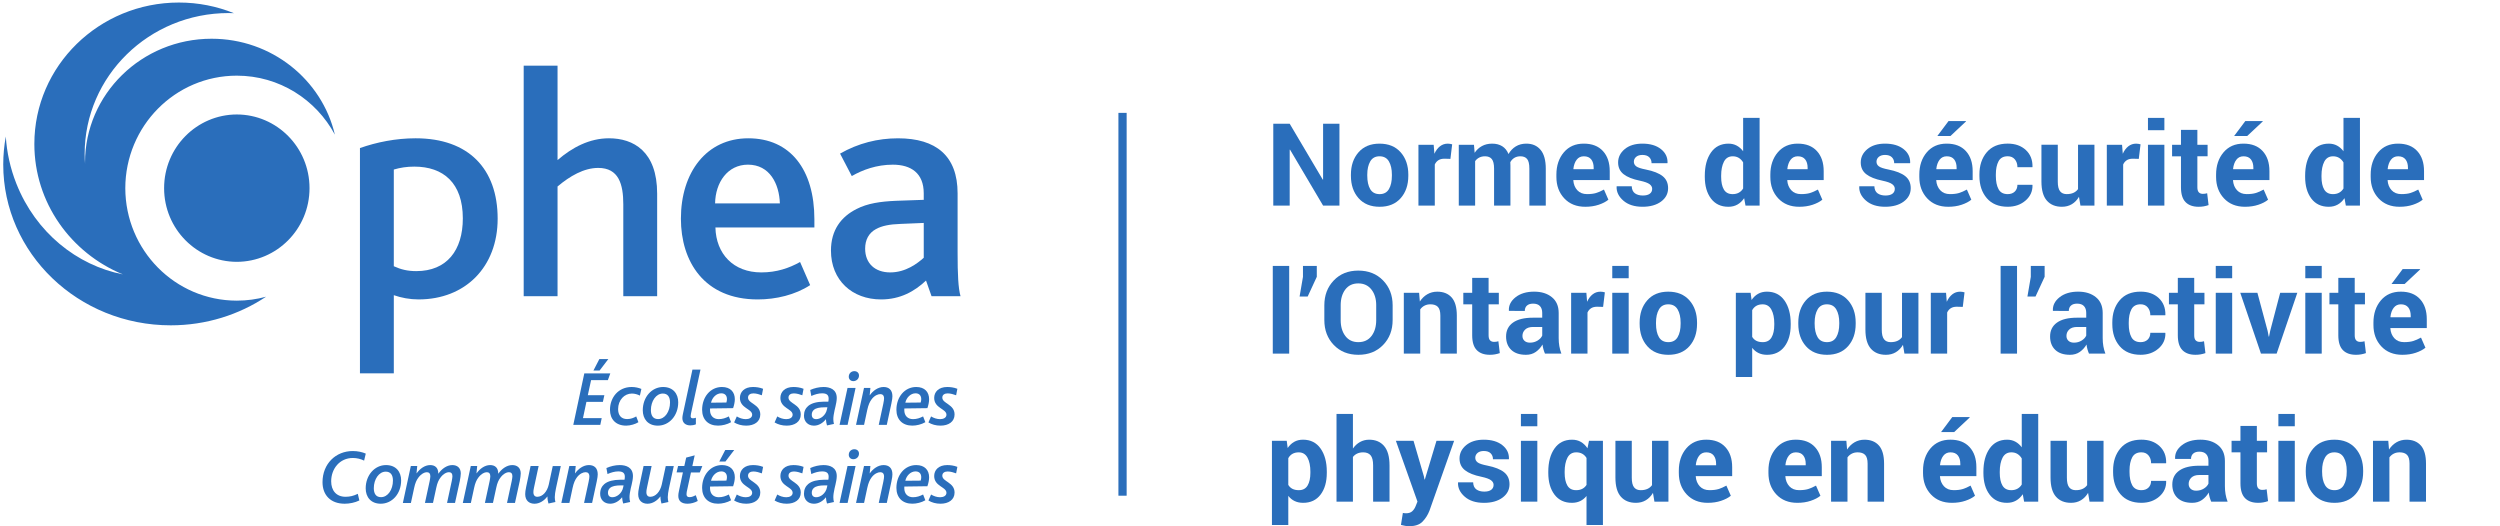<?xml version="1.0" encoding="utf-8"?>
<!-- Generator: Adobe Illustrator 16.0.0, SVG Export Plug-In . SVG Version: 6.00 Build 0)  -->
<!DOCTYPE svg PUBLIC "-//W3C//DTD SVG 1.1//EN" "http://www.w3.org/Graphics/SVG/1.1/DTD/svg11.dtd">
<svg version="1.1" id="Layer_1" xmlns="http://www.w3.org/2000/svg" xmlns:xlink="http://www.w3.org/1999/xlink" x="0px" y="0px"
	 width="304px" height="63.987px" viewBox="0 0 304 63.987" enable-background="new 0 0 304 63.987" xml:space="preserve">
<title>Group 2</title>
<desc>Created with Sketch.</desc>
<g id="Desktop-Copy">
	<g id="Group-2">
		<path id="Line" fill="none" stroke="#2A6EBB" stroke-linecap="square" d="M136.5,14.225v45.552"/>
		<g id="Ophea_Tag_FR_1C_RGB">
			<path id="Fill-1" fill="#2A6EBB" d="M25.73,4.71c-8.502,0-15.391,6.742-15.391,15.059c0,0.069,0.003,0.137,0.005,0.206
				c-0.032-0.414-0.051-0.83-0.051-1.252c0-9.464,7.839-17.136,17.511-17.136c0.214,0,0.426,0.009,0.639,0.016
				c-2.062-0.833-4.32-1.295-6.691-1.295c-9.706,0-17.575,7.701-17.575,17.199c0,7.134,4.439,13.253,10.762,15.858
				c-5.582-1.1-10.592-5.088-12.945-11.024c-0.749-1.888-1.167-3.825-1.288-5.741c-0.201,1.104-0.312,2.239-0.312,3.398
				c0,10.803,9.119,19.561,20.368,19.561c4.309,0,8.303-1.289,11.594-3.48c-1.133,0.311-2.325,0.479-3.557,0.479
				c-7.51-0.004-13.548-6.14-13.562-13.678C15.25,15.342,21.287,9.204,28.798,9.2c5.164,0.003,9.631,2.907,11.923,7.172
				C39.146,9.691,33.034,4.71,25.73,4.71z M28.798,13.92c-4.865,0.008-8.841,3.992-8.842,8.959c0.001,4.968,3.977,8.95,8.842,8.96
				c4.862-0.01,8.839-3.992,8.84-8.96C37.637,17.912,33.659,13.928,28.798,13.92z"/>
			<path id="Fill-2" fill="#2A6EBB" d="M50.618,32.968c3.721,0,5.662-2.534,5.662-6.413c0-4.314-2.376-6.294-5.899-6.294
				c-0.91,0-1.703,0.12-2.494,0.356v11.757C48.759,32.77,49.55,32.968,50.618,32.968z M43.77,18.004
				c2.02-0.711,4.354-1.188,6.771-1.188c6.451,0,9.974,3.72,9.974,9.777c0,5.859-3.918,9.817-9.619,9.817
				c-1.068,0-2.098-0.197-3.008-0.516v9.502H43.77V18.004z"/>
			<path id="Fill-3" fill="#2A6EBB" d="M63.681,7.989h4.117v11.479c1.781-1.543,3.88-2.652,6.255-2.652
				c2.968,0,5.857,1.583,5.857,6.729v12.471h-4.117V24.853c0-2.454-0.552-4.434-3.047-4.434c-1.743,0-3.443,0.99-4.948,2.256v13.341
				h-4.117V7.989"/>
			<path id="Fill-4" fill="#2A6EBB" d="M94.833,24.733c-0.081-2.375-1.227-4.71-3.88-4.71c-2.493,0-3.958,2.177-3.998,4.71H94.833z
				 M82.798,26.594c0-5.661,3.127-9.777,8.194-9.777c5.107,0,8.037,3.8,8.037,9.858v0.988H86.995
				c0.079,3.207,2.178,5.462,5.582,5.462c1.861,0,3.364-0.514,4.712-1.266l1.226,2.811c-1.821,1.188-4.157,1.741-6.374,1.741
				C85.609,36.411,82.798,31.78,82.798,26.594z"/>
			<path id="Fill-5" fill="#2A6EBB" d="M109.517,27.227c-1.346,0.041-2.296,0.239-3.008,0.634c-0.871,0.476-1.307,1.307-1.307,2.375
				c0,1.782,1.188,2.889,3.048,2.889c1.901,0,3.325-1.107,4.078-1.78v-4.236L109.517,27.227z M112.604,34.115
				c-1.386,1.308-3.126,2.296-5.463,2.296c-3.522,0-6.096-2.335-6.096-5.938c0-2.493,1.227-4.116,3.127-5.066
				c1.306-0.673,2.889-0.91,4.79-0.99l3.365-0.118v-0.792c0-2.454-1.544-3.483-3.761-3.483c-1.98,0-3.682,0.633-4.989,1.386
				l-1.424-2.733c2.216-1.266,4.592-1.859,7.045-1.859c4.632,0,7.246,2.138,7.246,6.69v7.205c0,2.691,0.078,4.314,0.356,5.305
				h-3.524L112.604,34.115z"/>
			<path id="Fill-6" fill="#2A6EBB" d="M72.883,43.66h1.092l-1.063,1.395h-0.75L72.883,43.66z M71.051,45.406h3.161l-0.294,0.816
				h-2.041l-0.398,1.832h2.012l-0.18,0.816h-2.003l-0.418,1.975h2.278l-0.171,0.815h-3.284L71.051,45.406z"/>
			<path id="Fill-7" fill="#2A6EBB" d="M74.174,49.84c0-1.52,1.026-2.781,2.639-2.781c0.447,0,0.874,0.104,1.178,0.237l-0.181,0.808
				c-0.303-0.151-0.626-0.248-0.977-0.248c-0.902,0-1.671,0.779-1.671,1.898c0,0.73,0.37,1.206,1.101,1.206
				c0.446,0,0.826-0.161,1.101-0.323l0.266,0.703c-0.351,0.229-0.978,0.418-1.49,0.418C74.868,51.758,74.174,50.96,74.174,49.84"/>
			<path id="Fill-8" fill="#2A6EBB" d="M80.023,50.96c0.835,0,1.452-0.911,1.452-2.021c0-0.666-0.275-1.084-0.873-1.084
				c-0.826,0-1.453,0.922-1.453,2.015C79.149,50.543,79.425,50.96,80.023,50.96z M80.63,47.059c1.225,0,1.842,0.826,1.842,1.859
				c0,1.643-1.11,2.84-2.478,2.84c-1.215,0-1.832-0.826-1.832-1.871C78.163,48.273,79.264,47.059,80.63,47.059z"/>
			<path id="Fill-9" fill="#2A6EBB" d="M82.976,50.836c0-0.113,0.019-0.275,0.067-0.503l1.158-5.392h0.978l-1.158,5.363
				c-0.028,0.133-0.038,0.229-0.038,0.303c0,0.182,0.095,0.258,0.275,0.258c0.104,0,0.228-0.02,0.361-0.066v0.797
				c-0.218,0.096-0.456,0.133-0.674,0.133C83.375,51.729,82.976,51.425,82.976,50.836"/>
			<path id="Fill-10" fill="#2A6EBB" d="M88.33,48.947c0.048-0.151,0.066-0.305,0.066-0.418c0-0.369-0.189-0.702-0.692-0.702
				c-0.599,0-1.102,0.513-1.244,1.14L88.33,48.947z M85.378,49.83c0-1.547,0.997-2.771,2.411-2.771c1.035,0,1.566,0.617,1.566,1.49
				c0,0.332-0.086,0.721-0.209,1.082l-2.8,0.038c-0.009,0.065-0.009,0.133-0.009,0.188c0,0.723,0.446,1.11,1.062,1.11
				c0.456,0,0.835-0.133,1.225-0.332l0.275,0.703c-0.474,0.275-1.073,0.418-1.585,0.418C86.108,51.758,85.378,51.008,85.378,49.83z"
				/>
			<path id="Fill-11" fill="#2A6EBB" d="M89.594,50.637c0.303,0.19,0.702,0.332,1.091,0.332c0.408,0,0.778-0.17,0.778-0.541
				c0-0.721-1.49-0.777-1.49-2.041c0-0.721,0.532-1.328,1.585-1.328c0.361,0,0.807,0.047,1.234,0.219l-0.152,0.787
				c-0.276-0.104-0.684-0.229-1.025-0.229c-0.351,0-0.655,0.152-0.655,0.514c0,0.74,1.491,0.797,1.491,2.051
				c0,0.884-0.741,1.357-1.709,1.357c-0.561,0-1.063-0.143-1.472-0.39L89.594,50.637"/>
			<path id="Fill-12" fill="#2A6EBB" d="M94.515,50.637c0.303,0.19,0.702,0.332,1.091,0.332c0.409,0,0.778-0.17,0.778-0.541
				c0-0.721-1.49-0.777-1.49-2.041c0-0.721,0.532-1.328,1.585-1.328c0.361,0,0.807,0.047,1.234,0.219l-0.151,0.787
				c-0.276-0.104-0.684-0.229-1.026-0.229c-0.351,0-0.655,0.152-0.655,0.514c0,0.74,1.491,0.797,1.491,2.051
				c0,0.884-0.741,1.357-1.709,1.357c-0.56,0-1.063-0.143-1.472-0.39L94.515,50.637"/>
			<path id="Fill-13" fill="#2A6EBB" d="M100.553,49.792l0.057-0.265h-0.313c-0.645,0-1.082,0.094-1.329,0.312
				c-0.171,0.144-0.256,0.343-0.256,0.579c0,0.37,0.199,0.55,0.542,0.55C99.784,50.969,100.411,50.494,100.553,49.792z
				 M97.762,50.551c0-0.521,0.189-0.91,0.513-1.186c0.446-0.37,1.12-0.514,1.889-0.522h0.56c0.028-0.122,0.038-0.266,0.038-0.37
				c0-0.408-0.199-0.646-0.797-0.646c-0.427,0-0.883,0.134-1.31,0.323l-0.133-0.731c0.484-0.219,1.073-0.36,1.624-0.36
				c0.75,0,1.604,0.267,1.604,1.338c0,0.332-0.085,0.713-0.162,1.056l-0.104,0.437c-0.095,0.438-0.152,0.778-0.152,1.082
				c0,0.209,0.029,0.398,0.076,0.578l-0.844,0.182c-0.057-0.172-0.124-0.502-0.133-0.76c-0.352,0.455-0.873,0.788-1.453,0.788
				C98.236,51.758,97.762,51.254,97.762,50.551z"/>
			<path id="Fill-14" fill="#2A6EBB" d="M103.211,45.807c0-0.418,0.323-0.676,0.674-0.676c0.351,0,0.569,0.229,0.569,0.532
				c0,0.418-0.333,0.683-0.684,0.683C103.42,46.346,103.211,46.109,103.211,45.807z M103.059,47.172h0.978l-0.968,4.49h-0.978
				L103.059,47.172z"/>
			<path id="Fill-15" fill="#2A6EBB" d="M105.062,47.172h0.778l-0.085,0.883h0.019c0.37-0.531,0.988-0.996,1.67-0.996
				c0.636,0,1.073,0.353,1.073,1.121c0,0.18-0.028,0.437-0.123,0.881l-0.56,2.603h-0.978l0.55-2.554
				c0.076-0.342,0.095-0.561,0.095-0.664c0-0.36-0.18-0.522-0.455-0.522c-0.304,0-0.722,0.181-1.063,0.638
				c-0.218,0.293-0.39,0.664-0.523,1.28l-0.389,1.822h-0.978L105.062,47.172"/>
			<path id="Fill-16" fill="#2A6EBB" d="M111.955,48.947c0.048-0.151,0.067-0.305,0.067-0.418c0-0.369-0.19-0.702-0.693-0.702
				c-0.598,0-1.101,0.513-1.243,1.14L111.955,48.947z M109.003,49.83c0-1.547,0.997-2.771,2.411-2.771
				c1.035,0,1.566,0.617,1.566,1.49c0,0.332-0.085,0.721-0.209,1.082l-2.801,0.038c-0.009,0.065-0.009,0.133-0.009,0.188
				c0,0.723,0.446,1.11,1.063,1.11c0.455,0,0.835-0.133,1.224-0.332l0.275,0.703c-0.475,0.275-1.073,0.418-1.585,0.418
				C109.733,51.758,109.003,51.008,109.003,49.83z"/>
			<path id="Fill-17" fill="#2A6EBB" d="M113.218,50.637c0.304,0.19,0.702,0.332,1.092,0.332c0.408,0,0.778-0.17,0.778-0.541
				c0-0.721-1.491-0.777-1.491-2.041c0-0.721,0.531-1.328,1.585-1.328c0.36,0,0.807,0.047,1.234,0.219l-0.152,0.787
				c-0.275-0.104-0.683-0.229-1.024-0.229c-0.352,0-0.655,0.152-0.655,0.514c0,0.74,1.49,0.797,1.49,2.051
				c0,0.884-0.74,1.357-1.708,1.357c-0.56,0-1.063-0.143-1.471-0.39L113.218,50.637"/>
			<path id="Fill-18" fill="#2A6EBB" d="M39.218,58.633c0-2.23,1.604-3.787,3.683-3.787c0.607,0,1.167,0.133,1.576,0.312l-0.2,0.854
				c-0.398-0.199-0.873-0.322-1.367-0.322c-1.613,0-2.639,1.319-2.639,2.838c0,1.102,0.608,1.88,1.747,1.88
				c0.512,0,0.978-0.104,1.49-0.36l0.19,0.807c-0.532,0.267-1.215,0.398-1.785,0.398C40.214,61.252,39.218,60.218,39.218,58.633"/>
			<path id="Fill-19" fill="#2A6EBB" d="M46.329,60.455c0.835,0,1.452-0.911,1.452-2.021c0-0.664-0.275-1.082-0.874-1.082
				c-0.826,0-1.452,0.92-1.452,2.013C45.455,60.037,45.73,60.455,46.329,60.455z M46.936,56.553c1.225,0,1.842,0.827,1.842,1.861
				c0,1.643-1.11,2.838-2.477,2.838c-1.215,0-1.833-0.825-1.833-1.869C44.468,57.77,45.569,56.553,46.936,56.553z"/>
			<path id="Fill-20" fill="#2A6EBB" d="M49.956,56.668h0.778l-0.085,0.882h0.019c0.37-0.53,0.978-0.997,1.643-0.997
				c0.598,0,0.987,0.334,0.987,1.035h0.019c0.37-0.541,0.997-1.035,1.68-1.035c0.607,0,1.025,0.334,1.035,1.008
				c0,0.256-0.057,0.578-0.124,0.949l-0.579,2.648H54.36l0.579-2.688c0.047-0.229,0.076-0.466,0.076-0.57
				c0-0.332-0.171-0.482-0.427-0.482c-0.285,0-0.665,0.18-1.016,0.645c-0.228,0.295-0.399,0.655-0.522,1.254l-0.398,1.843h-0.978
				l0.579-2.688c0.047-0.228,0.076-0.465,0.076-0.568c0-0.332-0.17-0.483-0.427-0.483c-0.285,0-0.665,0.181-1.025,0.654
				c-0.218,0.284-0.389,0.655-0.513,1.243l-0.398,1.843h-0.978L49.956,56.668"/>
			<path id="Fill-21" fill="#2A6EBB" d="M57.247,56.668h0.778L57.94,57.55h0.019c0.371-0.53,0.978-0.997,1.642-0.997
				c0.599,0,0.987,0.334,0.987,1.035h0.019c0.37-0.541,0.997-1.035,1.681-1.035c0.607,0,1.025,0.334,1.034,1.008
				c0,0.256-0.057,0.578-0.123,0.949l-0.579,2.648h-0.968l0.579-2.688c0.047-0.229,0.076-0.466,0.076-0.57
				c0-0.332-0.171-0.482-0.428-0.482c-0.285,0-0.664,0.18-1.015,0.645c-0.228,0.295-0.399,0.655-0.522,1.254l-0.398,1.843h-0.979
				l0.58-2.688c0.047-0.228,0.075-0.465,0.075-0.568c0-0.332-0.17-0.483-0.427-0.483c-0.284,0-0.665,0.181-1.025,0.654
				c-0.218,0.284-0.389,0.655-0.513,1.243l-0.398,1.843h-0.978L57.247,56.668"/>
			<path id="Fill-22" fill="#2A6EBB" d="M63.864,60.085c0-0.199,0.028-0.476,0.124-0.911l0.531-2.506h0.978l-0.561,2.619
				c-0.057,0.229-0.076,0.438-0.076,0.561c0,0.391,0.19,0.561,0.475,0.561c0.636,0,1.196-0.606,1.396-1.489l0.484-2.25h0.978
				l-0.589,2.715c-0.085,0.427-0.143,0.769-0.143,1.072c0,0.209,0.029,0.408,0.076,0.588l-0.845,0.183
				c-0.057-0.172-0.124-0.533-0.124-0.847H66.55c-0.361,0.484-0.93,0.873-1.556,0.873C64.376,61.252,63.864,60.9,63.864,60.085"/>
			<path id="Fill-23" fill="#2A6EBB" d="M69.228,56.668h0.779l-0.086,0.882h0.02c0.37-0.53,0.987-0.997,1.67-0.997
				c0.636,0,1.073,0.352,1.073,1.121c0,0.182-0.028,0.438-0.123,0.883L72,61.158h-0.978l0.551-2.555
				c0.076-0.343,0.095-0.561,0.095-0.664c0-0.36-0.181-0.521-0.456-0.521c-0.304,0-0.722,0.18-1.063,0.635
				c-0.218,0.295-0.39,0.665-0.522,1.282l-0.389,1.823h-0.979L69.228,56.668"/>
			<path id="Fill-24" fill="#2A6EBB" d="M75.77,59.287l0.057-0.266h-0.313c-0.646,0-1.083,0.095-1.33,0.312
				c-0.171,0.143-0.256,0.342-0.256,0.579c0,0.37,0.199,0.551,0.541,0.551C75.001,60.465,75.627,59.99,75.77,59.287z M72.979,60.047
				c0-0.521,0.19-0.911,0.513-1.188c0.446-0.369,1.12-0.512,1.889-0.521h0.56c0.028-0.123,0.038-0.266,0.038-0.37
				c0-0.407-0.199-0.646-0.797-0.646c-0.427,0-0.882,0.133-1.31,0.322l-0.133-0.73c0.485-0.219,1.073-0.361,1.624-0.361
				c0.75,0,1.604,0.268,1.604,1.34c0,0.332-0.085,0.713-0.161,1.055L76.7,59.383c-0.095,0.438-0.152,0.778-0.152,1.082
				c0,0.209,0.029,0.398,0.076,0.578l-0.845,0.182c-0.057-0.172-0.123-0.504-0.133-0.76c-0.351,0.455-0.874,0.787-1.453,0.787
				C73.453,61.252,72.979,60.75,72.979,60.047z"/>
			<path id="Fill-25" fill="#2A6EBB" d="M77.603,60.085c0-0.199,0.028-0.476,0.123-0.911l0.532-2.506h0.978l-0.56,2.619
				c-0.058,0.229-0.076,0.438-0.076,0.561c0,0.391,0.189,0.561,0.474,0.561c0.636,0,1.196-0.606,1.396-1.489l0.484-2.25h0.978
				l-0.588,2.715c-0.085,0.427-0.143,0.769-0.143,1.072c0,0.209,0.029,0.408,0.076,0.588l-0.845,0.183
				c-0.057-0.172-0.123-0.533-0.123-0.847h-0.02c-0.36,0.484-0.93,0.873-1.556,0.873C78.115,61.252,77.603,60.9,77.603,60.085"/>
			<path id="Fill-26" fill="#2A6EBB" d="M82.482,60.295c0-0.162,0.019-0.343,0.076-0.58l0.484-2.27h-0.769l0.18-0.777h0.759
				l0.228-1.025l1.035-0.274l-0.285,1.301h1.215l-0.313,0.778H84.02l-0.513,2.363c-0.019,0.104-0.028,0.199-0.028,0.285
				c0,0.236,0.114,0.359,0.37,0.359c0.285,0,0.561-0.133,0.76-0.237l0.237,0.702c-0.379,0.209-0.835,0.332-1.244,0.332
				C82.805,61.252,82.482,60.863,82.482,60.295"/>
			<path id="Fill-27" fill="#2A6EBB" d="M88.188,54.723h1.091l-1.063,1.396h-0.75L88.188,54.723z M88.33,58.443
				c0.048-0.152,0.066-0.305,0.066-0.418c0-0.371-0.19-0.703-0.693-0.703c-0.598,0-1.101,0.513-1.243,1.139L88.33,58.443z
				 M85.378,59.326c0-1.549,0.997-2.773,2.411-2.773c1.035,0,1.566,0.618,1.566,1.491c0,0.333-0.086,0.722-0.209,1.082l-2.8,0.038
				c-0.009,0.066-0.009,0.133-0.009,0.189c0,0.723,0.446,1.11,1.063,1.11c0.456,0,0.835-0.133,1.225-0.332l0.275,0.702
				c-0.475,0.275-1.073,0.417-1.585,0.417C86.108,61.252,85.378,60.502,85.378,59.326z"/>
			<path id="Fill-28" fill="#2A6EBB" d="M89.593,60.133c0.304,0.189,0.702,0.332,1.092,0.332c0.408,0,0.778-0.17,0.778-0.541
				c0-0.721-1.49-0.779-1.49-2.041c0-0.721,0.531-1.33,1.585-1.33c0.361,0,0.807,0.049,1.234,0.219l-0.152,0.789
				c-0.275-0.104-0.684-0.229-1.025-0.229c-0.351,0-0.655,0.152-0.655,0.514c0,0.74,1.49,0.797,1.49,2.051
				c0,0.881-0.741,1.355-1.709,1.355c-0.56,0-1.063-0.143-1.472-0.389L89.593,60.133"/>
			<path id="Fill-29" fill="#2A6EBB" d="M94.515,60.133c0.304,0.189,0.702,0.332,1.092,0.332c0.408,0,0.778-0.17,0.778-0.541
				c0-0.721-1.49-0.779-1.49-2.041c0-0.721,0.531-1.33,1.585-1.33c0.361,0,0.807,0.049,1.234,0.219l-0.151,0.789
				c-0.276-0.104-0.684-0.229-1.025-0.229c-0.351,0-0.655,0.152-0.655,0.514c0,0.74,1.49,0.797,1.49,2.051
				c0,0.881-0.741,1.355-1.709,1.355c-0.56,0-1.063-0.143-1.471-0.389L94.515,60.133"/>
			<path id="Fill-30" fill="#2A6EBB" d="M100.553,59.287l0.057-0.266h-0.313c-0.645,0-1.082,0.095-1.329,0.312
				c-0.171,0.143-0.256,0.342-0.256,0.579c0,0.37,0.199,0.551,0.542,0.551C99.784,60.465,100.411,59.99,100.553,59.287z
				 M97.762,60.047c0-0.521,0.189-0.911,0.513-1.188c0.446-0.369,1.12-0.512,1.889-0.521h0.56c0.028-0.123,0.038-0.266,0.038-0.37
				c0-0.407-0.199-0.646-0.797-0.646c-0.427,0-0.883,0.133-1.31,0.322l-0.133-0.73c0.484-0.219,1.073-0.361,1.624-0.361
				c0.75,0,1.604,0.268,1.604,1.34c0,0.332-0.085,0.713-0.162,1.055l-0.104,0.437c-0.095,0.437-0.152,0.778-0.152,1.082
				c0,0.209,0.029,0.398,0.076,0.578l-0.844,0.183c-0.057-0.172-0.124-0.504-0.133-0.761c-0.352,0.455-0.873,0.787-1.453,0.787
				C98.236,61.252,97.762,60.75,97.762,60.047z"/>
			<path id="Fill-31" fill="#2A6EBB" d="M103.211,55.301c0-0.418,0.323-0.674,0.674-0.674c0.351,0,0.569,0.229,0.569,0.531
				c0,0.418-0.333,0.684-0.684,0.684C103.42,55.842,103.211,55.604,103.211,55.301z M103.059,56.668h0.978l-0.968,4.49h-0.978
				L103.059,56.668z"/>
			<path id="Fill-32" fill="#2A6EBB" d="M105.062,56.668h0.778l-0.085,0.882h0.019c0.37-0.53,0.988-0.997,1.67-0.997
				c0.636,0,1.073,0.352,1.073,1.121c0,0.182-0.028,0.438-0.123,0.883l-0.56,2.603h-0.978l0.55-2.554
				c0.076-0.344,0.095-0.562,0.095-0.666c0-0.359-0.18-0.521-0.455-0.521c-0.304,0-0.722,0.181-1.063,0.636
				c-0.218,0.295-0.39,0.664-0.523,1.281l-0.389,1.823h-0.978L105.062,56.668"/>
			<path id="Fill-33" fill="#2A6EBB" d="M111.955,58.443c0.048-0.152,0.067-0.305,0.067-0.418c0-0.371-0.19-0.703-0.693-0.703
				c-0.598,0-1.101,0.513-1.243,1.139L111.955,58.443z M109.003,59.326c0-1.549,0.997-2.773,2.411-2.773
				c1.035,0,1.566,0.618,1.566,1.491c0,0.333-0.085,0.722-0.209,1.082l-2.801,0.038c-0.009,0.066-0.009,0.133-0.009,0.189
				c0,0.723,0.446,1.11,1.063,1.11c0.455,0,0.835-0.133,1.224-0.332l0.275,0.702c-0.475,0.275-1.073,0.417-1.585,0.417
				C109.733,61.252,109.003,60.502,109.003,59.326z"/>
			<path id="Fill-34" fill="#2A6EBB" d="M113.218,60.133c0.304,0.189,0.702,0.332,1.092,0.332c0.408,0,0.778-0.17,0.778-0.541
				c0-0.721-1.491-0.779-1.491-2.041c0-0.721,0.531-1.33,1.585-1.33c0.36,0,0.807,0.049,1.234,0.219l-0.152,0.789
				c-0.275-0.104-0.683-0.229-1.024-0.229c-0.352,0-0.655,0.152-0.655,0.514c0,0.74,1.49,0.797,1.49,2.051
				c0,0.881-0.74,1.355-1.708,1.355c-0.56,0-1.063-0.143-1.471-0.389L113.218,60.133"/>
		</g>
	</g>
</g>
<g>
	<g>
		<path fill="#2A6EBB" d="M162.877,25h-1.989l-4.02-6.802l-0.041,0.007V25h-1.996v-9.953h1.996l4.02,6.795l0.041-0.007v-6.788h1.989
			V25z"/>
		<path fill="#2A6EBB" d="M164.271,21.233c0-1.103,0.308-2.006,0.923-2.71s1.468-1.056,2.557-1.056c1.094,0,1.95,0.351,2.57,1.053
			s0.93,1.606,0.93,2.714v0.144c0,1.112-0.309,2.018-0.926,2.717c-0.618,0.7-1.472,1.049-2.561,1.049
			c-1.094,0-1.949-0.35-2.566-1.049c-0.618-0.7-0.927-1.605-0.927-2.717V21.233z M166.261,21.374c0,0.673,0.118,1.214,0.355,1.621
			s0.62,0.611,1.148,0.611c0.515,0,0.893-0.205,1.131-0.614c0.24-0.41,0.359-0.949,0.359-1.618V21.23
			c0-0.655-0.121-1.19-0.362-1.604s-0.622-0.621-1.142-0.621c-0.515,0-0.893,0.208-1.131,0.625c-0.24,0.417-0.359,0.95-0.359,1.601
			V21.374z"/>
		<path fill="#2A6EBB" d="M176.371,19.319l-0.731-0.021c-0.296,0-0.54,0.062-0.731,0.185s-0.337,0.296-0.438,0.52V25h-1.989v-7.396
			h1.853l0.089,1.094c0.173-0.387,0.397-0.689,0.674-0.906c0.275-0.216,0.593-0.325,0.953-0.325c0.101,0,0.192,0.008,0.277,0.024
			c0.084,0.016,0.169,0.035,0.256,0.058L176.371,19.319z"/>
		<path fill="#2A6EBB" d="M179.235,17.604l0.082,0.978c0.237-0.355,0.534-0.63,0.892-0.824c0.358-0.194,0.771-0.291,1.241-0.291
			c0.474,0,0.88,0.105,1.217,0.314s0.593,0.526,0.766,0.95c0.228-0.396,0.524-0.707,0.889-0.93s0.793-0.335,1.285-0.335
			c0.729,0,1.305,0.252,1.726,0.755c0.422,0.503,0.633,1.271,0.633,2.3V25h-1.996v-4.495c0-0.562-0.091-0.952-0.273-1.171
			s-0.453-0.329-0.813-0.329c-0.282,0-0.527,0.063-0.735,0.188c-0.207,0.125-0.372,0.3-0.495,0.524c0,0.087,0.002,0.161,0.007,0.223
			c0.005,0.062,0.007,0.125,0.007,0.188V25h-1.989v-4.495c0-0.548-0.091-0.935-0.273-1.161s-0.456-0.339-0.82-0.339
			c-0.269,0-0.505,0.051-0.707,0.154c-0.203,0.103-0.371,0.248-0.503,0.435V25h-1.989v-7.396H179.235z"/>
		<path fill="#2A6EBB" d="M192.771,25.144c-1.066,0-1.919-0.342-2.557-1.025s-0.957-1.552-0.957-2.604V21.24
			c0-1.098,0.302-2.003,0.905-2.714c0.604-0.711,1.414-1.064,2.431-1.06c0.998,0,1.772,0.301,2.324,0.902s0.827,1.415,0.827,2.44
			v1.087h-4.416l-0.014,0.041c0.036,0.485,0.199,0.885,0.488,1.198c0.29,0.313,0.683,0.47,1.18,0.47
			c0.442,0,0.809-0.044,1.101-0.133s0.61-0.229,0.957-0.42l0.54,1.233c-0.301,0.248-0.695,0.452-1.183,0.615
			S193.367,25.144,192.771,25.144z M192.593,19.005c-0.369,0-0.661,0.141-0.875,0.424s-0.347,0.654-0.396,1.114l0.021,0.034h2.447
			v-0.178c0-0.424-0.1-0.762-0.297-1.015C193.293,19.131,192.994,19.005,192.593,19.005z"/>
		<path fill="#2A6EBB" d="M200.905,22.963c0-0.219-0.106-0.408-0.317-0.567c-0.213-0.16-0.605-0.301-1.18-0.424
			c-0.875-0.178-1.535-0.441-1.979-0.79c-0.445-0.349-0.667-0.824-0.667-1.425c0-0.638,0.268-1.179,0.804-1.624
			c0.535-0.444,1.252-0.667,2.149-0.667c0.943,0,1.694,0.221,2.253,0.663c0.558,0.442,0.825,1,0.803,1.675l-0.014,0.041h-1.928
			c0-0.296-0.095-0.538-0.283-0.725c-0.189-0.187-0.467-0.28-0.831-0.28c-0.323,0-0.577,0.079-0.763,0.236
			c-0.184,0.157-0.276,0.354-0.276,0.591c0,0.228,0.097,0.415,0.29,0.561c0.194,0.146,0.587,0.276,1.18,0.39
			c0.911,0.182,1.588,0.45,2.03,0.803s0.663,0.84,0.663,1.459c0,0.666-0.285,1.209-0.854,1.63s-1.321,0.632-2.256,0.632
			c-0.984,0-1.763-0.25-2.335-0.749c-0.571-0.499-0.844-1.067-0.816-1.706l0.014-0.041h1.825c0.014,0.396,0.144,0.684,0.39,0.861
			s0.567,0.267,0.964,0.267c0.369,0,0.65-0.073,0.845-0.219C200.809,23.412,200.905,23.213,200.905,22.963z"/>
		<path fill="#2A6EBB" d="M207.304,21.363c0-1.167,0.252-2.108,0.755-2.823c0.504-0.715,1.214-1.073,2.13-1.073
			c0.369,0,0.702,0.08,0.998,0.239s0.556,0.387,0.779,0.684v-4.054h2.003V25h-1.716l-0.164-0.902
			c-0.232,0.342-0.507,0.602-0.823,0.779c-0.317,0.178-0.681,0.267-1.091,0.267c-0.907,0-1.612-0.333-2.116-0.998
			c-0.503-0.666-0.755-1.545-0.755-2.639V21.363z M209.293,21.508c0,0.651,0.109,1.164,0.328,1.537s0.574,0.561,1.066,0.561
			c0.287,0,0.538-0.059,0.752-0.175s0.39-0.288,0.526-0.512v-3.17c-0.137-0.234-0.312-0.416-0.522-0.547
			c-0.213-0.13-0.46-0.196-0.742-0.196c-0.487,0-0.844,0.218-1.07,0.653c-0.225,0.436-0.338,1.004-0.338,1.706V21.508z"/>
		<path fill="#2A6EBB" d="M218.788,25.144c-1.066,0-1.919-0.342-2.557-1.025s-0.957-1.552-0.957-2.604V21.24
			c0-1.098,0.302-2.003,0.905-2.714c0.604-0.711,1.414-1.064,2.431-1.06c0.998,0,1.772,0.301,2.324,0.902s0.827,1.415,0.827,2.44
			v1.087h-4.416l-0.014,0.041c0.036,0.485,0.199,0.885,0.488,1.198c0.29,0.313,0.683,0.47,1.18,0.47
			c0.442,0,0.809-0.044,1.101-0.133s0.61-0.229,0.957-0.42l0.54,1.233c-0.301,0.248-0.695,0.452-1.183,0.615
			S219.385,25.144,218.788,25.144z M218.61,19.005c-0.369,0-0.661,0.141-0.875,0.424s-0.347,0.654-0.396,1.114l0.021,0.034h2.447
			v-0.178c0-0.424-0.1-0.762-0.297-1.015C219.311,19.131,219.012,19.005,218.61,19.005z"/>
		<path fill="#2A6EBB" d="M230.409,22.963c0-0.219-0.106-0.408-0.317-0.567c-0.213-0.16-0.605-0.301-1.18-0.424
			c-0.875-0.178-1.535-0.441-1.979-0.79c-0.445-0.349-0.667-0.824-0.667-1.425c0-0.638,0.268-1.179,0.804-1.624
			c0.535-0.444,1.252-0.667,2.149-0.667c0.943,0,1.694,0.221,2.253,0.663c0.558,0.442,0.825,1,0.803,1.675l-0.014,0.041h-1.928
			c0-0.296-0.095-0.538-0.283-0.725c-0.189-0.187-0.467-0.28-0.831-0.28c-0.323,0-0.577,0.079-0.763,0.236
			c-0.184,0.157-0.276,0.354-0.276,0.591c0,0.228,0.097,0.415,0.29,0.561c0.194,0.146,0.587,0.276,1.18,0.39
			c0.911,0.182,1.588,0.45,2.03,0.803s0.663,0.84,0.663,1.459c0,0.666-0.285,1.209-0.854,1.63s-1.321,0.632-2.256,0.632
			c-0.984,0-1.763-0.25-2.335-0.749c-0.571-0.499-0.844-1.067-0.816-1.706l0.014-0.041h1.825c0.014,0.396,0.144,0.684,0.39,0.861
			s0.567,0.267,0.964,0.267c0.369,0,0.65-0.073,0.845-0.219C230.312,23.412,230.409,23.213,230.409,22.963z"/>
		<path fill="#2A6EBB" d="M236.903,25.144c-1.066,0-1.919-0.342-2.557-1.025s-0.957-1.552-0.957-2.604V21.24
			c0-1.098,0.302-2.003,0.905-2.714c0.604-0.711,1.414-1.064,2.431-1.06c0.998,0,1.772,0.301,2.324,0.902s0.827,1.415,0.827,2.44
			v1.087h-4.416l-0.014,0.041c0.036,0.485,0.199,0.885,0.488,1.198c0.29,0.313,0.683,0.47,1.18,0.47
			c0.442,0,0.809-0.044,1.101-0.133s0.61-0.229,0.957-0.42l0.54,1.233c-0.301,0.248-0.695,0.452-1.183,0.615
			S237.5,25.144,236.903,25.144z M236.726,19.005c-0.369,0-0.661,0.141-0.875,0.424s-0.347,0.654-0.396,1.114l0.021,0.034h2.447
			v-0.178c0-0.424-0.1-0.762-0.297-1.015C237.426,19.131,237.127,19.005,236.726,19.005z M236.944,14.719h2.112l0.014,0.041
			l-1.894,1.777h-1.593L236.944,14.719z"/>
		<path fill="#2A6EBB" d="M244.143,23.605c0.355,0,0.641-0.103,0.854-0.309s0.321-0.481,0.321-0.826h1.812l0.021,0.041
			c0.019,0.748-0.264,1.373-0.844,1.876c-0.582,0.503-1.303,0.755-2.164,0.755c-1.103,0-1.953-0.349-2.55-1.046
			s-0.896-1.593-0.896-2.687v-0.205c0-1.089,0.297-1.985,0.893-2.687c0.594-0.702,1.443-1.053,2.546-1.053
			c0.911,0,1.646,0.26,2.204,0.779c0.559,0.52,0.829,1.203,0.811,2.051l-0.014,0.041h-1.818c0-0.383-0.104-0.701-0.314-0.954
			s-0.499-0.379-0.868-0.379c-0.528,0-0.901,0.205-1.118,0.614c-0.216,0.41-0.324,0.938-0.324,1.583v0.205
			c0,0.66,0.108,1.191,0.324,1.594C243.234,23.404,243.609,23.605,244.143,23.605z"/>
		<path fill="#2A6EBB" d="M252.804,23.934c-0.228,0.387-0.518,0.686-0.868,0.896s-0.754,0.314-1.21,0.314
			c-0.779,0-1.389-0.25-1.829-0.749c-0.439-0.499-0.659-1.275-0.659-2.328v-4.464h1.989v4.488c0,0.539,0.091,0.926,0.273,1.161
			c0.183,0.235,0.451,0.353,0.807,0.353c0.319,0,0.593-0.051,0.82-0.154c0.228-0.103,0.415-0.254,0.561-0.456v-5.392h1.996V25
			h-1.702L252.804,23.934z"/>
		<path fill="#2A6EBB" d="M260.077,19.319l-0.731-0.021c-0.296,0-0.54,0.062-0.731,0.185s-0.337,0.296-0.438,0.52V25h-1.989v-7.396
			h1.853l0.089,1.094c0.173-0.387,0.397-0.689,0.674-0.906c0.275-0.216,0.593-0.325,0.953-0.325c0.101,0,0.192,0.008,0.277,0.024
			c0.084,0.016,0.169,0.035,0.256,0.058L260.077,19.319z"/>
		<path fill="#2A6EBB" d="M263.188,15.833h-1.996v-1.497h1.996V15.833z M263.188,25h-1.996v-7.396h1.996V25z"/>
		<path fill="#2A6EBB" d="M267.2,15.792v1.812h1.244v1.401H267.2v3.767c0,0.287,0.06,0.492,0.178,0.615s0.278,0.185,0.479,0.185
			c0.104,0,0.194-0.006,0.271-0.017c0.074-0.011,0.162-0.031,0.263-0.058l0.171,1.442c-0.2,0.068-0.396,0.12-0.588,0.154
			s-0.398,0.051-0.622,0.051c-0.688,0-1.218-0.189-1.589-0.567c-0.372-0.378-0.558-0.978-0.558-1.798v-3.773h-1.08v-1.401h1.08
			v-1.812H267.2z"/>
		<path fill="#2A6EBB" d="M272.99,25.144c-1.066,0-1.919-0.342-2.557-1.025s-0.957-1.552-0.957-2.604V21.24
			c0-1.098,0.302-2.003,0.905-2.714c0.604-0.711,1.414-1.064,2.431-1.06c0.998,0,1.772,0.301,2.324,0.902s0.827,1.415,0.827,2.44
			v1.087h-4.416l-0.014,0.041c0.036,0.485,0.199,0.885,0.488,1.198c0.29,0.313,0.683,0.47,1.18,0.47
			c0.442,0,0.809-0.044,1.101-0.133s0.61-0.229,0.957-0.42l0.54,1.233c-0.301,0.248-0.695,0.452-1.183,0.615
			S273.587,25.144,272.99,25.144z M272.812,19.005c-0.369,0-0.661,0.141-0.875,0.424s-0.347,0.654-0.396,1.114l0.021,0.034h2.447
			v-0.178c0-0.424-0.1-0.762-0.297-1.015C273.513,19.131,273.214,19.005,272.812,19.005z M273.031,14.719h2.112l0.014,0.041
			l-1.894,1.777h-1.593L273.031,14.719z"/>
		<path fill="#2A6EBB" d="M280.305,21.363c0-1.167,0.252-2.108,0.755-2.823c0.504-0.715,1.214-1.073,2.13-1.073
			c0.369,0,0.702,0.08,0.998,0.239s0.556,0.387,0.779,0.684v-4.054h2.003V25h-1.716l-0.164-0.902
			c-0.232,0.342-0.507,0.602-0.823,0.779c-0.317,0.178-0.681,0.267-1.091,0.267c-0.907,0-1.612-0.333-2.116-0.998
			c-0.503-0.666-0.755-1.545-0.755-2.639V21.363z M282.294,21.508c0,0.651,0.109,1.164,0.328,1.537s0.574,0.561,1.066,0.561
			c0.287,0,0.538-0.059,0.752-0.175s0.39-0.288,0.526-0.512v-3.17c-0.137-0.234-0.312-0.416-0.522-0.547
			c-0.213-0.13-0.46-0.196-0.742-0.196c-0.487,0-0.844,0.218-1.07,0.653c-0.225,0.436-0.338,1.004-0.338,1.706V21.508z"/>
		<path fill="#2A6EBB" d="M291.789,25.144c-1.066,0-1.919-0.342-2.557-1.025s-0.957-1.552-0.957-2.604V21.24
			c0-1.098,0.302-2.003,0.905-2.714c0.604-0.711,1.414-1.064,2.431-1.06c0.998,0,1.772,0.301,2.324,0.902s0.827,1.415,0.827,2.44
			v1.087h-4.416l-0.014,0.041c0.036,0.485,0.199,0.885,0.488,1.198c0.29,0.313,0.683,0.47,1.18,0.47
			c0.442,0,0.809-0.044,1.101-0.133s0.61-0.229,0.957-0.42l0.54,1.233c-0.301,0.248-0.695,0.452-1.183,0.615
			S292.386,25.144,291.789,25.144z M291.611,19.005c-0.369,0-0.661,0.141-0.875,0.424s-0.347,0.654-0.396,1.114l0.021,0.034h2.447
			v-0.178c0-0.424-0.1-0.762-0.297-1.015C292.312,19.131,292.013,19.005,291.611,19.005z"/>
	</g>
	<g>
		<path fill="#2A6EBB" d="M156.766,43h-1.996V32.336h1.996V43z"/>
		<path fill="#2A6EBB" d="M160.122,33.662l-1.107,2.393h-0.984l0.41-2.386v-1.333h1.682V33.662z"/>
		<path fill="#2A6EBB" d="M169.344,38.919c0,1.222-0.386,2.231-1.159,3.028c-0.771,0.797-1.775,1.196-3.011,1.196
			c-1.226,0-2.222-0.399-2.987-1.196s-1.148-1.807-1.148-3.028v-1.791c0-1.217,0.382-2.226,1.145-3.024
			c0.764-0.801,1.759-1.2,2.984-1.2c1.235,0,2.24,0.399,3.015,1.2c0.774,0.799,1.162,1.808,1.162,3.024V38.919z M167.348,37.119
			c0-0.775-0.193-1.413-0.581-1.91c-0.388-0.498-0.921-0.747-1.6-0.747s-1.205,0.248-1.579,0.743
			c-0.374,0.496-0.561,1.133-0.561,1.914v1.809c0,0.789,0.189,1.434,0.567,1.932s0.904,0.746,1.579,0.746
			c0.684,0,1.217-0.248,1.6-0.746s0.574-1.143,0.574-1.932V37.119z"/>
		<path fill="#2A6EBB" d="M172.563,35.604l0.089,1.06c0.246-0.378,0.549-0.673,0.909-0.882s0.764-0.314,1.21-0.314
			c0.747,0,1.331,0.234,1.75,0.704s0.629,1.206,0.629,2.208V43h-2.003v-4.625c0-0.498-0.101-0.851-0.301-1.059
			c-0.2-0.207-0.504-0.312-0.909-0.312c-0.265,0-0.501,0.054-0.711,0.161s-0.385,0.26-0.526,0.455V43h-1.996v-7.396H172.563z"/>
		<path fill="#2A6EBB" d="M181.013,33.792v1.812h1.244v1.401h-1.244v3.767c0,0.287,0.06,0.492,0.178,0.615s0.278,0.185,0.479,0.185
			c0.104,0,0.194-0.006,0.271-0.017c0.074-0.012,0.162-0.031,0.263-0.059l0.171,1.442c-0.2,0.068-0.396,0.12-0.588,0.153
			c-0.191,0.035-0.398,0.052-0.622,0.052c-0.688,0-1.218-0.188-1.589-0.567c-0.372-0.379-0.558-0.978-0.558-1.798v-3.773h-1.08
			v-1.401h1.08v-1.812H181.013z"/>
		<path fill="#2A6EBB" d="M187.869,43c-0.073-0.168-0.136-0.346-0.188-0.533c-0.052-0.188-0.09-0.379-0.112-0.574
			c-0.205,0.359-0.476,0.658-0.81,0.896c-0.336,0.237-0.735,0.355-1.2,0.355c-0.774,0-1.372-0.199-1.791-0.599
			c-0.419-0.398-0.629-0.941-0.629-1.63c0-0.725,0.279-1.286,0.837-1.685c0.559-0.399,1.373-0.599,2.444-0.599h1.114v-0.588
			c0-0.355-0.094-0.632-0.28-0.827s-0.463-0.294-0.827-0.294c-0.323,0-0.573,0.079-0.748,0.235
			c-0.176,0.158-0.264,0.375-0.264,0.653l-1.928-0.007l-0.007-0.041c-0.032-0.625,0.239-1.163,0.813-1.617
			c0.574-0.453,1.328-0.68,2.263-0.68c0.884,0,1.602,0.225,2.153,0.674c0.552,0.448,0.827,1.088,0.827,1.917v3.056
			c0,0.346,0.026,0.672,0.079,0.978c0.052,0.306,0.135,0.608,0.249,0.909H187.869z M186.044,41.667c0.351,0,0.663-0.087,0.937-0.26
			s0.458-0.374,0.554-0.602V39.76h-1.114c-0.424,0-0.745,0.105-0.964,0.318c-0.219,0.211-0.328,0.468-0.328,0.769
			c0,0.246,0.082,0.444,0.246,0.595S185.762,41.667,186.044,41.667z"/>
		<path fill="#2A6EBB" d="M194.938,37.319l-0.731-0.021c-0.296,0-0.54,0.062-0.731,0.185s-0.337,0.296-0.438,0.52V43h-1.989v-7.396
			h1.853l0.089,1.094c0.173-0.387,0.397-0.689,0.674-0.906c0.275-0.216,0.593-0.324,0.953-0.324c0.101,0,0.192,0.008,0.277,0.023
			c0.084,0.017,0.169,0.035,0.256,0.059L194.938,37.319z"/>
		<path fill="#2A6EBB" d="M198.048,33.833h-1.996v-1.497h1.996V33.833z M198.048,43h-1.996v-7.396h1.996V43z"/>
		<path fill="#2A6EBB" d="M199.381,39.233c0-1.103,0.308-2.007,0.923-2.71c0.615-0.705,1.468-1.057,2.557-1.057
			c1.094,0,1.95,0.352,2.57,1.053s0.93,1.606,0.93,2.714v0.144c0,1.111-0.309,2.018-0.926,2.717c-0.618,0.7-1.472,1.05-2.561,1.05
			c-1.094,0-1.949-0.35-2.566-1.05c-0.618-0.699-0.927-1.605-0.927-2.717V39.233z M201.37,39.373c0,0.674,0.118,1.215,0.355,1.621
			c0.237,0.408,0.62,0.611,1.148,0.611c0.515,0,0.893-0.205,1.131-0.614c0.24-0.409,0.359-0.948,0.359-1.618V39.23
			c0-0.656-0.121-1.19-0.362-1.604s-0.622-0.621-1.142-0.621c-0.515,0-0.893,0.208-1.131,0.624c-0.24,0.417-0.359,0.951-0.359,1.602
			V39.373z"/>
		<path fill="#2A6EBB" d="M217.749,39.507c0,1.094-0.253,1.974-0.759,2.639s-1.212,0.998-2.119,0.998
			c-0.388,0-0.731-0.071-1.032-0.216c-0.301-0.143-0.559-0.354-0.772-0.632v3.548h-1.989v-10.24h1.798l0.116,0.875
			c0.219-0.324,0.482-0.573,0.789-0.748c0.309-0.176,0.667-0.264,1.077-0.264c0.916,0,1.627,0.357,2.133,1.073
			s0.759,1.657,0.759,2.823V39.507z M215.753,39.354c0-0.699-0.116-1.265-0.349-1.698s-0.588-0.65-1.066-0.65
			c-0.301,0-0.558,0.062-0.769,0.185c-0.213,0.123-0.38,0.299-0.503,0.527v3.245c0.123,0.21,0.29,0.37,0.503,0.479
			c0.211,0.109,0.473,0.164,0.782,0.164c0.483,0,0.837-0.189,1.063-0.568c0.225-0.379,0.338-0.893,0.338-1.54V39.354z"/>
		<path fill="#2A6EBB" d="M218.672,39.233c0-1.103,0.308-2.007,0.923-2.71c0.615-0.705,1.468-1.057,2.557-1.057
			c1.094,0,1.95,0.352,2.57,1.053s0.93,1.606,0.93,2.714v0.144c0,1.111-0.309,2.018-0.926,2.717c-0.618,0.7-1.472,1.05-2.561,1.05
			c-1.094,0-1.949-0.35-2.566-1.05c-0.618-0.699-0.927-1.605-0.927-2.717V39.233z M220.661,39.373c0,0.674,0.118,1.215,0.355,1.621
			c0.237,0.408,0.62,0.611,1.148,0.611c0.515,0,0.893-0.205,1.131-0.614c0.24-0.409,0.359-0.948,0.359-1.618V39.23
			c0-0.656-0.121-1.19-0.362-1.604s-0.622-0.621-1.142-0.621c-0.515,0-0.893,0.208-1.131,0.624c-0.24,0.417-0.359,0.951-0.359,1.602
			V39.373z"/>
		<path fill="#2A6EBB" d="M231.4,41.934c-0.228,0.387-0.518,0.686-0.868,0.896s-0.754,0.314-1.21,0.314
			c-0.779,0-1.389-0.249-1.829-0.749c-0.439-0.498-0.659-1.274-0.659-2.327v-4.464h1.989v4.488c0,0.539,0.091,0.926,0.273,1.16
			c0.183,0.236,0.451,0.354,0.807,0.354c0.319,0,0.593-0.051,0.82-0.154c0.228-0.103,0.415-0.254,0.561-0.455v-5.393h1.996V43
			h-1.702L231.4,41.934z"/>
		<path fill="#2A6EBB" d="M238.674,37.319l-0.731-0.021c-0.296,0-0.54,0.062-0.731,0.185s-0.337,0.296-0.438,0.52V43h-1.989v-7.396
			h1.853l0.089,1.094c0.173-0.387,0.397-0.689,0.674-0.906c0.275-0.216,0.593-0.324,0.953-0.324c0.101,0,0.192,0.008,0.277,0.023
			c0.084,0.017,0.169,0.035,0.256,0.059L238.674,37.319z"/>
		<path fill="#2A6EBB" d="M245.271,43h-1.996V32.336h1.996V43z"/>
		<path fill="#2A6EBB" d="M248.627,33.662l-1.107,2.393h-0.984l0.41-2.386v-1.333h1.682V33.662z"/>
		<path fill="#2A6EBB" d="M254.021,43c-0.073-0.168-0.136-0.346-0.188-0.533c-0.052-0.188-0.09-0.379-0.112-0.574
			c-0.205,0.359-0.476,0.658-0.81,0.896c-0.336,0.237-0.735,0.355-1.2,0.355c-0.774,0-1.372-0.199-1.791-0.599
			c-0.419-0.398-0.629-0.941-0.629-1.63c0-0.725,0.279-1.286,0.837-1.685c0.559-0.399,1.373-0.599,2.444-0.599h1.114v-0.588
			c0-0.355-0.094-0.632-0.28-0.827s-0.463-0.294-0.827-0.294c-0.323,0-0.573,0.079-0.748,0.235
			c-0.176,0.158-0.264,0.375-0.264,0.653l-1.928-0.007l-0.007-0.041c-0.032-0.625,0.239-1.163,0.813-1.617
			c0.574-0.453,1.328-0.68,2.263-0.68c0.884,0,1.602,0.225,2.153,0.674c0.552,0.448,0.827,1.088,0.827,1.917v3.056
			c0,0.346,0.026,0.672,0.079,0.978c0.052,0.306,0.135,0.608,0.249,0.909H254.021z M252.195,41.667c0.351,0,0.663-0.087,0.937-0.26
			s0.458-0.374,0.554-0.602V39.76h-1.114c-0.424,0-0.745,0.105-0.964,0.318c-0.219,0.211-0.328,0.468-0.328,0.769
			c0,0.246,0.082,0.444,0.246,0.595S251.913,41.667,252.195,41.667z"/>
		<path fill="#2A6EBB" d="M260.303,41.605c0.355,0,0.641-0.104,0.854-0.309c0.214-0.207,0.321-0.482,0.321-0.826h1.812l0.021,0.041
			c0.019,0.748-0.264,1.373-0.844,1.877c-0.582,0.503-1.303,0.755-2.164,0.755c-1.103,0-1.953-0.349-2.55-1.046
			s-0.896-1.593-0.896-2.687v-0.205c0-1.089,0.297-1.985,0.893-2.687c0.594-0.701,1.443-1.053,2.546-1.053
			c0.911,0,1.646,0.26,2.204,0.779c0.559,0.52,0.829,1.203,0.811,2.051l-0.014,0.041h-1.818c0-0.383-0.104-0.701-0.314-0.953
			c-0.21-0.254-0.499-0.38-0.868-0.38c-0.528,0-0.901,0.205-1.118,0.614c-0.216,0.41-0.324,0.938-0.324,1.584v0.205
			c0,0.659,0.108,1.19,0.324,1.594C259.395,41.404,259.77,41.605,260.303,41.605z"/>
		<path fill="#2A6EBB" d="M266.817,33.792v1.812h1.244v1.401h-1.244v3.767c0,0.287,0.06,0.492,0.178,0.615s0.278,0.185,0.479,0.185
			c0.104,0,0.194-0.006,0.271-0.017c0.074-0.012,0.162-0.031,0.263-0.059l0.171,1.442c-0.2,0.068-0.396,0.12-0.588,0.153
			c-0.191,0.035-0.398,0.052-0.622,0.052c-0.688,0-1.218-0.188-1.589-0.567c-0.372-0.379-0.558-0.978-0.558-1.798v-3.773h-1.08
			v-1.401h1.08v-1.812H266.817z"/>
		<path fill="#2A6EBB" d="M271.432,33.833h-1.996v-1.497h1.996V33.833z M271.432,43h-1.996v-7.396h1.996V43z"/>
		<path fill="#2A6EBB" d="M275.745,40.245l0.13,0.684h0.041l0.137-0.684l1.217-4.642h2.085L276.839,43h-1.907l-2.516-7.396h2.085
			L275.745,40.245z"/>
		<path fill="#2A6EBB" d="M282.321,33.833h-1.996v-1.497h1.996V33.833z M282.321,43h-1.996v-7.396h1.996V43z"/>
		<path fill="#2A6EBB" d="M286.334,33.792v1.812h1.244v1.401h-1.244v3.767c0,0.287,0.06,0.492,0.178,0.615s0.278,0.185,0.479,0.185
			c0.104,0,0.194-0.006,0.271-0.017c0.074-0.012,0.162-0.031,0.263-0.059l0.171,1.442c-0.2,0.068-0.396,0.12-0.588,0.153
			c-0.191,0.035-0.398,0.052-0.622,0.052c-0.688,0-1.218-0.188-1.589-0.567c-0.372-0.379-0.558-0.978-0.558-1.798v-3.773h-1.08
			v-1.401h1.08v-1.812H286.334z"/>
		<path fill="#2A6EBB" d="M292.124,43.144c-1.066,0-1.919-0.342-2.557-1.025s-0.957-1.552-0.957-2.604V39.24
			c0-1.098,0.302-2.003,0.905-2.714c0.604-0.711,1.414-1.063,2.431-1.06c0.998,0,1.772,0.301,2.324,0.902s0.827,1.415,0.827,2.44
			v1.087h-4.416l-0.014,0.041c0.036,0.485,0.199,0.885,0.488,1.198c0.29,0.313,0.683,0.47,1.18,0.47
			c0.442,0,0.809-0.045,1.101-0.133c0.292-0.09,0.61-0.229,0.957-0.421l0.54,1.233c-0.301,0.248-0.695,0.452-1.183,0.615
			C293.264,43.062,292.721,43.144,292.124,43.144z M291.946,37.005c-0.369,0-0.661,0.142-0.875,0.424s-0.347,0.653-0.396,1.114
			l0.021,0.034h2.447v-0.178c0-0.424-0.1-0.763-0.297-1.015C292.646,37.131,292.348,37.005,291.946,37.005z M292.165,32.719h2.112
			l0.014,0.041l-1.894,1.777h-1.593L292.165,32.719z"/>
	</g>
	<g>
		<path fill="#2A6EBB" d="M161.339,57.507c0,1.094-0.253,1.974-0.759,2.639s-1.212,0.998-2.119,0.998
			c-0.387,0-0.731-0.071-1.032-0.216c-0.301-0.143-0.558-0.354-0.772-0.632v3.548h-1.989v-10.24h1.798l0.116,0.875
			c0.219-0.324,0.481-0.573,0.79-0.748c0.307-0.176,0.666-0.264,1.076-0.264c0.916,0,1.627,0.357,2.133,1.073
			s0.759,1.657,0.759,2.823V57.507z M159.343,57.354c0-0.699-0.116-1.265-0.349-1.698s-0.588-0.65-1.066-0.65
			c-0.301,0-0.557,0.062-0.77,0.185c-0.211,0.123-0.379,0.299-0.502,0.527v3.245c0.123,0.21,0.291,0.37,0.502,0.479
			c0.213,0.109,0.473,0.164,0.783,0.164c0.482,0,0.838-0.189,1.063-0.568c0.225-0.379,0.338-0.893,0.338-1.54V57.354z"/>
		<path fill="#2A6EBB" d="M164.518,54.54c0.232-0.337,0.518-0.601,0.854-0.79c0.337-0.188,0.711-0.283,1.121-0.283
			c0.771,0,1.375,0.256,1.814,0.77c0.44,0.512,0.66,1.305,0.66,2.375V61h-1.996v-4.412c0-0.576-0.102-0.983-0.305-1.223
			c-0.202-0.24-0.504-0.36-0.905-0.36c-0.273,0-0.515,0.05-0.725,0.147s-0.383,0.236-0.52,0.414V61h-1.996V50.336h1.996V54.54z"/>
		<path fill="#2A6EBB" d="M173.138,57.896l0.082,0.41h0.041l1.415-4.703h2.146l-3.001,8.504c-0.21,0.529-0.494,0.975-0.854,1.336
			c-0.36,0.363-0.9,0.544-1.62,0.544c-0.169,0-0.324-0.014-0.469-0.041c-0.143-0.027-0.317-0.065-0.522-0.116l0.232-1.456
			c0.06,0.009,0.123,0.019,0.191,0.027s0.13,0.014,0.185,0.014c0.328,0,0.581-0.081,0.759-0.243c0.178-0.161,0.314-0.363,0.41-0.604
			l0.232-0.574l-2.625-7.39h2.146L173.138,57.896z"/>
		<path fill="#2A6EBB" d="M181.621,58.963c0-0.219-0.106-0.408-0.317-0.567c-0.213-0.159-0.605-0.301-1.18-0.424
			c-0.875-0.178-1.535-0.44-1.979-0.79c-0.445-0.348-0.667-0.823-0.667-1.425c0-0.638,0.268-1.179,0.804-1.624
			c0.535-0.443,1.252-0.666,2.149-0.666c0.943,0,1.694,0.221,2.253,0.663c0.558,0.442,0.825,1.001,0.803,1.675l-0.014,0.041h-1.928
			c0-0.297-0.095-0.537-0.283-0.725c-0.189-0.188-0.467-0.28-0.831-0.28c-0.323,0-0.577,0.079-0.763,0.235
			c-0.184,0.158-0.276,0.355-0.276,0.592c0,0.229,0.097,0.414,0.29,0.561c0.194,0.146,0.587,0.275,1.18,0.39
			c0.911,0.183,1.588,0.45,2.03,0.804c0.442,0.353,0.663,0.84,0.663,1.459c0,0.666-0.285,1.209-0.854,1.631
			c-0.569,0.421-1.321,0.632-2.256,0.632c-0.984,0-1.763-0.249-2.335-0.749c-0.571-0.498-0.844-1.066-0.816-1.705l0.014-0.041h1.825
			c0.014,0.396,0.144,0.684,0.39,0.861s0.567,0.267,0.964,0.267c0.369,0,0.65-0.073,0.845-0.219
			C181.524,59.412,181.621,59.213,181.621,58.963z"/>
		<path fill="#2A6EBB" d="M186.939,51.833h-1.996v-1.497h1.996V51.833z M186.939,61h-1.996v-7.396h1.996V61z"/>
		<path fill="#2A6EBB" d="M188.272,57.363c0-1.166,0.252-2.107,0.755-2.823c0.504-0.716,1.214-1.073,2.13-1.073
			c0.41,0,0.771,0.09,1.08,0.27c0.31,0.181,0.576,0.439,0.8,0.776l0.185-0.909h1.695v10.24h-1.996V60.31
			c-0.219,0.273-0.476,0.481-0.769,0.622c-0.295,0.141-0.631,0.212-1.009,0.212c-0.907,0-1.612-0.333-2.116-0.998
			c-0.503-0.665-0.755-1.545-0.755-2.639V57.363z M190.262,57.503c0,0.646,0.109,1.158,0.328,1.536
			c0.219,0.377,0.574,0.566,1.066,0.566c0.292,0,0.542-0.055,0.752-0.164s0.381-0.268,0.513-0.478v-3.276
			c-0.132-0.219-0.302-0.387-0.509-0.505c-0.208-0.118-0.455-0.178-0.742-0.178c-0.487,0-0.844,0.218-1.07,0.655
			c-0.225,0.438-0.338,1.004-0.338,1.699V57.503z"/>
		<path fill="#2A6EBB" d="M201.001,59.934c-0.228,0.387-0.518,0.686-0.868,0.896s-0.754,0.314-1.21,0.314
			c-0.779,0-1.389-0.249-1.829-0.749c-0.439-0.498-0.659-1.274-0.659-2.327v-4.464h1.989v4.488c0,0.539,0.091,0.926,0.273,1.16
			c0.183,0.236,0.451,0.354,0.807,0.354c0.319,0,0.593-0.051,0.82-0.154c0.228-0.103,0.415-0.254,0.561-0.455v-5.393h1.996V61
			h-1.702L201.001,59.934z"/>
		<path fill="#2A6EBB" d="M207.659,61.144c-1.066,0-1.919-0.342-2.557-1.025s-0.957-1.552-0.957-2.604V57.24
			c0-1.098,0.302-2.003,0.905-2.714c0.604-0.711,1.414-1.063,2.431-1.06c0.998,0,1.772,0.301,2.324,0.902s0.827,1.415,0.827,2.44
			v1.087h-4.416l-0.014,0.041c0.036,0.485,0.199,0.885,0.488,1.198c0.29,0.313,0.683,0.47,1.18,0.47
			c0.442,0,0.809-0.045,1.101-0.133c0.292-0.09,0.61-0.229,0.957-0.421l0.54,1.233c-0.301,0.248-0.695,0.452-1.183,0.615
			C208.799,61.062,208.256,61.144,207.659,61.144z M207.481,55.005c-0.369,0-0.661,0.142-0.875,0.424s-0.347,0.653-0.396,1.114
			l0.021,0.034h2.447v-0.178c0-0.424-0.1-0.763-0.297-1.015C208.182,55.131,207.883,55.005,207.481,55.005z"/>
		<path fill="#2A6EBB" d="M218.556,61.144c-1.066,0-1.919-0.342-2.557-1.025s-0.957-1.552-0.957-2.604V57.24
			c0-1.098,0.302-2.003,0.905-2.714c0.604-0.711,1.414-1.063,2.431-1.06c0.998,0,1.772,0.301,2.324,0.902s0.827,1.415,0.827,2.44
			v1.087h-4.416l-0.014,0.041c0.036,0.485,0.199,0.885,0.488,1.198c0.29,0.313,0.683,0.47,1.18,0.47
			c0.442,0,0.809-0.045,1.101-0.133c0.292-0.09,0.61-0.229,0.957-0.421l0.54,1.233c-0.301,0.248-0.695,0.452-1.183,0.615
			C219.695,61.062,219.152,61.144,218.556,61.144z M218.378,55.005c-0.369,0-0.661,0.142-0.875,0.424s-0.347,0.653-0.396,1.114
			l0.021,0.034h2.447v-0.178c0-0.424-0.1-0.763-0.297-1.015C219.078,55.131,218.779,55.005,218.378,55.005z"/>
		<path fill="#2A6EBB" d="M224.517,53.604l0.089,1.06c0.246-0.378,0.549-0.673,0.909-0.882s0.764-0.314,1.21-0.314
			c0.747,0,1.331,0.234,1.75,0.704s0.629,1.206,0.629,2.208V61h-2.003v-4.625c0-0.498-0.101-0.851-0.301-1.059
			c-0.2-0.207-0.504-0.312-0.909-0.312c-0.265,0-0.501,0.054-0.711,0.161s-0.385,0.26-0.526,0.455V61h-1.996v-7.396H224.517z"/>
		<path fill="#2A6EBB" d="M237.354,61.144c-1.066,0-1.919-0.342-2.557-1.025s-0.957-1.552-0.957-2.604V57.24
			c0-1.098,0.302-2.003,0.905-2.714c0.604-0.711,1.414-1.063,2.431-1.06c0.998,0,1.772,0.301,2.324,0.902s0.827,1.415,0.827,2.44
			v1.087h-4.416l-0.014,0.041c0.036,0.485,0.199,0.885,0.488,1.198c0.29,0.313,0.683,0.47,1.18,0.47
			c0.442,0,0.809-0.045,1.101-0.133c0.292-0.09,0.61-0.229,0.957-0.421l0.54,1.233c-0.301,0.248-0.695,0.452-1.183,0.615
			C238.494,61.062,237.951,61.144,237.354,61.144z M237.177,55.005c-0.369,0-0.661,0.142-0.875,0.424s-0.347,0.653-0.396,1.114
			l0.021,0.034h2.447v-0.178c0-0.424-0.1-0.763-0.297-1.015C237.877,55.131,237.578,55.005,237.177,55.005z M237.396,50.719h2.112
			l0.014,0.041l-1.894,1.777h-1.593L237.396,50.719z"/>
		<path fill="#2A6EBB" d="M241.183,57.363c0-1.166,0.252-2.107,0.755-2.823c0.504-0.716,1.214-1.073,2.13-1.073
			c0.369,0,0.702,0.08,0.998,0.239s0.556,0.388,0.779,0.684v-4.054h2.003V61h-1.716l-0.164-0.902
			c-0.232,0.342-0.507,0.602-0.823,0.779c-0.317,0.178-0.681,0.267-1.091,0.267c-0.907,0-1.612-0.333-2.116-0.998
			c-0.503-0.665-0.755-1.545-0.755-2.639V57.363z M243.172,57.508c0,0.651,0.109,1.164,0.328,1.537s0.574,0.561,1.066,0.561
			c0.287,0,0.538-0.059,0.752-0.176c0.214-0.116,0.39-0.287,0.526-0.512v-3.17c-0.137-0.234-0.312-0.416-0.522-0.547
			c-0.213-0.131-0.46-0.196-0.742-0.196c-0.487,0-0.844,0.218-1.07,0.653c-0.225,0.436-0.338,1.004-0.338,1.705V57.508z"/>
		<path fill="#2A6EBB" d="M253.911,59.934c-0.228,0.387-0.518,0.686-0.868,0.896s-0.754,0.314-1.21,0.314
			c-0.779,0-1.389-0.249-1.829-0.749c-0.439-0.498-0.659-1.274-0.659-2.327v-4.464h1.989v4.488c0,0.539,0.091,0.926,0.273,1.16
			c0.183,0.236,0.451,0.354,0.807,0.354c0.319,0,0.593-0.051,0.82-0.154c0.228-0.103,0.415-0.254,0.561-0.455v-5.393h1.996V61
			h-1.702L253.911,59.934z"/>
		<path fill="#2A6EBB" d="M260.398,59.605c0.355,0,0.641-0.104,0.854-0.309c0.214-0.207,0.321-0.482,0.321-0.826h1.812l0.021,0.041
			c0.019,0.748-0.264,1.373-0.844,1.877c-0.582,0.503-1.303,0.755-2.164,0.755c-1.103,0-1.953-0.349-2.55-1.046
			s-0.896-1.593-0.896-2.687v-0.205c0-1.089,0.297-1.985,0.893-2.687c0.594-0.701,1.443-1.053,2.546-1.053
			c0.911,0,1.646,0.26,2.204,0.779c0.559,0.52,0.829,1.203,0.811,2.051l-0.014,0.041h-1.818c0-0.383-0.104-0.701-0.314-0.953
			c-0.21-0.254-0.499-0.38-0.868-0.38c-0.528,0-0.901,0.205-1.118,0.614c-0.216,0.41-0.324,0.938-0.324,1.584v0.205
			c0,0.659,0.108,1.19,0.324,1.594C259.49,59.404,259.865,59.605,260.398,59.605z"/>
		<path fill="#2A6EBB" d="M268.882,61c-0.073-0.168-0.136-0.346-0.188-0.533c-0.052-0.188-0.09-0.379-0.112-0.574
			c-0.205,0.359-0.476,0.658-0.81,0.896c-0.336,0.237-0.735,0.355-1.2,0.355c-0.774,0-1.372-0.199-1.791-0.599
			c-0.419-0.398-0.629-0.941-0.629-1.63c0-0.725,0.279-1.286,0.837-1.685c0.559-0.399,1.373-0.599,2.444-0.599h1.114v-0.588
			c0-0.355-0.094-0.632-0.28-0.827s-0.463-0.294-0.827-0.294c-0.323,0-0.573,0.079-0.748,0.235
			c-0.176,0.158-0.264,0.375-0.264,0.653l-1.928-0.007l-0.007-0.041c-0.032-0.625,0.239-1.163,0.813-1.617
			c0.574-0.453,1.328-0.68,2.263-0.68c0.884,0,1.602,0.225,2.153,0.674c0.552,0.448,0.827,1.088,0.827,1.917v3.056
			c0,0.346,0.026,0.672,0.079,0.978c0.052,0.306,0.135,0.608,0.249,0.909H268.882z M267.057,59.667c0.351,0,0.663-0.087,0.937-0.26
			s0.458-0.374,0.554-0.602V57.76h-1.114c-0.424,0-0.745,0.105-0.964,0.318c-0.219,0.211-0.328,0.468-0.328,0.769
			c0,0.246,0.082,0.444,0.246,0.595S266.774,59.667,267.057,59.667z"/>
		<path fill="#2A6EBB" d="M274.433,51.792v1.812h1.244v1.401h-1.244v3.767c0,0.287,0.06,0.492,0.178,0.615s0.278,0.185,0.479,0.185
			c0.104,0,0.194-0.006,0.271-0.017c0.074-0.012,0.162-0.031,0.263-0.059l0.171,1.442c-0.2,0.068-0.396,0.12-0.588,0.153
			c-0.191,0.035-0.398,0.052-0.622,0.052c-0.688,0-1.218-0.188-1.589-0.567c-0.372-0.379-0.558-0.978-0.558-1.798v-3.773h-1.08
			v-1.401h1.08v-1.812H274.433z"/>
		<path fill="#2A6EBB" d="M279.047,51.833h-1.996v-1.497h1.996V51.833z M279.047,61h-1.996v-7.396h1.996V61z"/>
		<path fill="#2A6EBB" d="M280.38,57.233c0-1.103,0.308-2.007,0.923-2.71c0.615-0.705,1.468-1.057,2.557-1.057
			c1.094,0,1.95,0.352,2.57,1.053s0.93,1.606,0.93,2.714v0.144c0,1.111-0.309,2.018-0.926,2.717c-0.618,0.7-1.472,1.05-2.561,1.05
			c-1.094,0-1.949-0.35-2.566-1.05c-0.618-0.699-0.927-1.605-0.927-2.717V57.233z M282.369,57.373c0,0.674,0.118,1.215,0.355,1.621
			c0.237,0.408,0.62,0.611,1.148,0.611c0.515,0,0.893-0.205,1.131-0.614c0.24-0.409,0.359-0.948,0.359-1.618V57.23
			c0-0.656-0.121-1.19-0.362-1.604s-0.622-0.621-1.142-0.621c-0.515,0-0.893,0.208-1.131,0.624c-0.24,0.417-0.359,0.951-0.359,1.602
			V57.373z"/>
		<path fill="#2A6EBB" d="M290.415,53.604l0.089,1.06c0.246-0.378,0.549-0.673,0.909-0.882s0.764-0.314,1.21-0.314
			c0.747,0,1.331,0.234,1.75,0.704s0.629,1.206,0.629,2.208V61h-2.003v-4.625c0-0.498-0.101-0.851-0.301-1.059
			c-0.2-0.207-0.504-0.312-0.909-0.312c-0.265,0-0.501,0.054-0.711,0.161s-0.385,0.26-0.526,0.455V61h-1.996v-7.396H290.415z"/>
	</g>
</g>
</svg>
